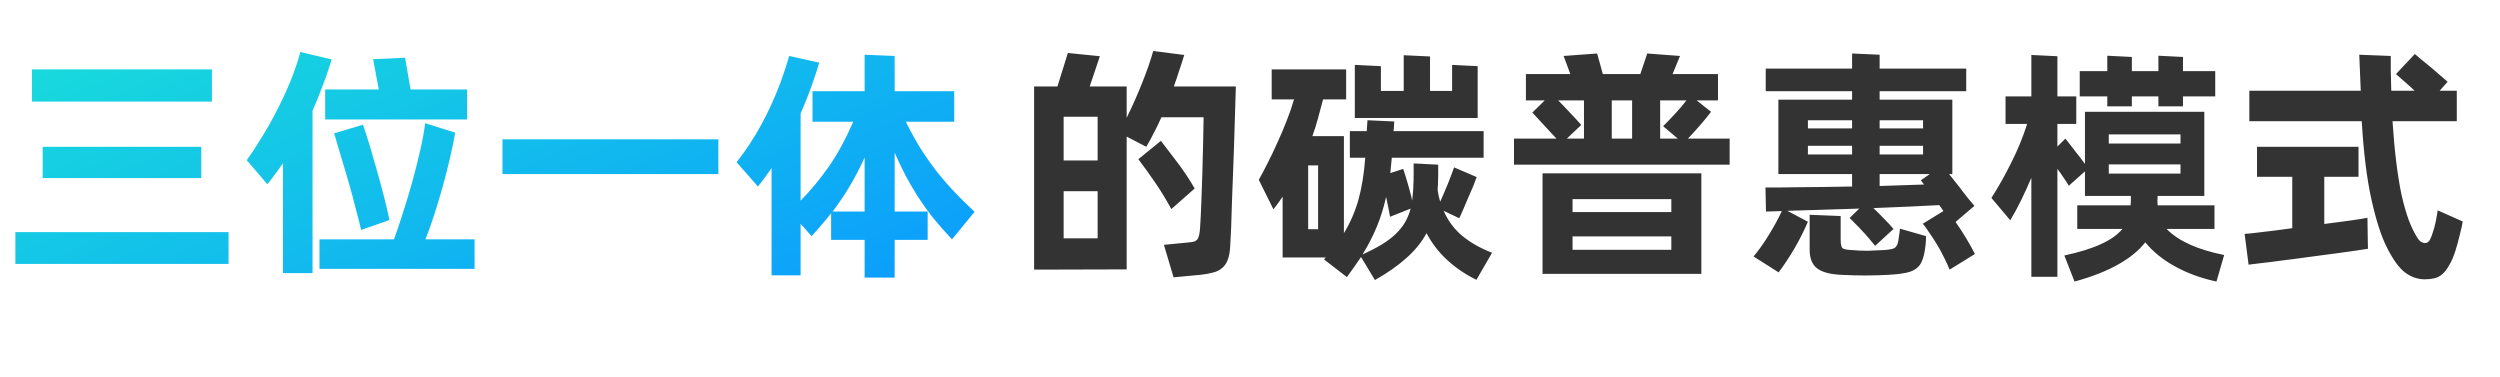 <svg width="544" height="82" viewBox="0 0 544 82" fill="none" xmlns="http://www.w3.org/2000/svg">
<g clip-path="url(#clip0_0_424)">
<path d="M46.116 22.114H6.966V15.094H46.116V22.114ZM43.794 38.746H9.288V31.942H43.794V38.746ZM49.734 57.43H3.348V50.518H49.734V57.43ZM72.164 12.934C71.552 14.986 70.886 16.93 70.166 18.766C69.482 20.602 68.762 22.384 68.006 24.112V59.428H61.58V35.506C61.04 36.298 60.482 37.072 59.906 37.828C59.366 38.584 58.79 39.34 58.178 40.096L53.696 34.858C54.704 33.454 55.766 31.834 56.882 29.998C58.034 28.162 59.132 26.218 60.176 24.166C61.256 22.114 62.246 19.99 63.146 17.794C64.046 15.598 64.784 13.438 65.36 11.314L72.164 12.934ZM82.424 19.468L81.182 12.88L88.148 12.556L89.336 19.468H101.648V26.002H70.76V19.468H82.424ZM103.268 52.084V58.51H69.518V52.084H85.718C86.33 50.464 86.978 48.556 87.662 46.36C88.382 44.164 89.066 41.896 89.714 39.556C90.362 37.216 90.938 34.93 91.442 32.698C91.946 30.466 92.306 28.504 92.522 26.812L99.056 28.864C98.768 30.52 98.39 32.356 97.922 34.372C97.454 36.388 96.932 38.44 96.356 40.528C95.78 42.58 95.168 44.614 94.52 46.63C93.872 48.646 93.224 50.464 92.576 52.084H103.268ZM78.59 50.032C78.302 48.808 77.906 47.26 77.402 45.388C76.934 43.48 76.412 41.536 75.836 39.556C75.26 37.54 74.684 35.596 74.108 33.724C73.568 31.852 73.1 30.286 72.704 29.026L78.968 27.136C79.436 28.432 79.94 29.98 80.48 31.78C81.02 33.58 81.56 35.452 82.1 37.396C82.64 39.304 83.144 41.176 83.612 43.012C84.08 44.848 84.458 46.468 84.746 47.872L78.59 50.032ZM156.317 37.882H109.337V30.322H156.317V37.882ZM207.151 52.084C205.567 50.392 204.145 48.772 202.885 47.224C201.661 45.64 200.563 44.092 199.591 42.58C198.619 41.032 197.737 39.502 196.945 37.99C196.153 36.442 195.397 34.858 194.677 33.238V46.036H201.859V52.192H194.677V60.4H188.143V52.192H180.853V46.414C180.169 47.278 179.467 48.124 178.747 48.952C178.063 49.78 177.343 50.59 176.587 51.382L174.211 48.682V59.914H167.893V36.586C167.389 37.306 166.885 38.008 166.381 38.692C165.913 39.34 165.427 39.97 164.923 40.582L160.279 35.29C161.719 33.454 163.033 31.564 164.221 29.62C165.409 27.64 166.471 25.66 167.407 23.68C168.343 21.7 169.171 19.738 169.891 17.794C170.611 15.85 171.223 13.978 171.727 12.178L178.261 13.636C177.865 15.004 177.325 16.66 176.641 18.604C175.957 20.512 175.147 22.546 174.211 24.706V43.66C176.443 41.392 178.513 38.89 180.421 36.154C182.329 33.382 184.075 30.16 185.659 26.488H176.803V19.846H188.143V11.908L194.677 12.178V19.846H207.637V26.488H197.107C198.115 28.54 199.177 30.466 200.293 32.266C201.409 34.03 202.579 35.704 203.803 37.288C205.063 38.872 206.377 40.384 207.745 41.824C209.113 43.264 210.553 44.686 212.065 46.09L207.151 52.084ZM188.143 46.036V34.264C186.235 38.512 183.913 42.436 181.177 46.036H188.143Z" fill="url(#paint0_linear_0_424)"/>
<path d="M268.924 18.82C268.78 23.68 268.636 28.324 268.492 32.752C268.42 34.66 268.348 36.604 268.276 38.584C268.204 40.564 268.132 42.49 268.06 44.362C268.024 46.198 267.97 47.926 267.898 49.546C267.826 51.166 267.754 52.57 267.682 53.758C267.61 54.91 267.43 55.846 267.142 56.566C266.854 57.322 266.44 57.916 265.9 58.348C265.36 58.816 264.694 59.14 263.902 59.32C263.11 59.536 262.192 59.698 261.148 59.806L255.37 60.346L253.264 53.272L258.826 52.732C259.222 52.696 259.564 52.642 259.852 52.57C260.14 52.462 260.374 52.3 260.554 52.084C260.734 51.832 260.86 51.508 260.932 51.112C261.04 50.68 261.112 50.104 261.148 49.384C261.256 47.728 261.346 45.874 261.418 43.822C261.49 41.77 261.562 39.682 261.634 37.558C261.706 35.398 261.76 33.274 261.796 31.186C261.832 29.098 261.868 27.208 261.904 25.516H252.724C252.22 26.668 251.68 27.784 251.104 28.864C250.564 29.944 250.006 30.97 249.43 31.942L245.164 29.728V58.618L225.022 58.672V18.82H230.098L232.366 11.53L239.332 12.232L237.118 18.82H245.164V25.624C246.388 23.14 247.522 20.584 248.566 17.956C249.61 15.328 250.402 13.042 250.942 11.098L257.692 11.962C257.368 13.042 257.008 14.158 256.612 15.31C256.252 16.462 255.856 17.632 255.424 18.82H268.924ZM238.846 25.408H231.448V34.912H238.846V25.408ZM254.884 45.496C253.768 43.444 252.58 41.5 251.32 39.664C250.06 37.828 248.854 36.154 247.702 34.642L252.616 30.646C253.66 32.014 254.866 33.598 256.234 35.398C257.602 37.198 258.844 39.07 259.96 41.014L254.884 45.496ZM238.846 51.868V41.608H231.448V51.868H238.846ZM321.54 25.678H294.81V14.122L300.48 14.392V19.792H305.448V12.016L311.172 12.286V19.792H315.978V14.122L321.54 14.392V25.678ZM314.142 45.874C315.078 48.034 316.428 49.852 318.192 51.328C319.992 52.804 322.152 54.028 324.672 55L321.27 60.886C318.894 59.734 316.77 58.294 314.898 56.566C313.062 54.874 311.568 52.93 310.416 50.734C309.336 52.714 307.878 54.514 306.042 56.134C304.206 57.79 301.92 59.392 299.184 60.94L296.16 55.918C295.224 57.322 294.198 58.78 293.082 60.292L288.114 56.458C288.186 56.386 288.24 56.314 288.276 56.242C288.348 56.17 288.42 56.098 288.492 56.026H279.096V42.796C278.772 43.264 278.448 43.732 278.124 44.2C277.8 44.632 277.458 45.082 277.098 45.55L273.912 39.124C274.524 38.044 275.172 36.82 275.856 35.452C276.576 34.048 277.278 32.572 277.962 31.024C278.682 29.476 279.348 27.91 279.96 26.326C280.608 24.706 281.148 23.14 281.58 21.628H276.72V15.094H292.92V21.628H287.898C287.538 22.996 287.178 24.346 286.818 25.678C286.458 27.01 286.044 28.324 285.576 29.62H292.434V50.734C293.838 48.43 294.9 45.982 295.62 43.39C296.34 40.762 296.826 37.738 297.078 34.318H293.73V28.54H297.402L297.564 26.164L303.396 26.434C303.396 26.542 303.378 26.794 303.342 27.19C303.342 27.586 303.306 28.036 303.234 28.54H322.836V34.318H302.856L302.532 37.666L305.34 36.748C305.448 37.072 305.592 37.522 305.772 38.098C305.952 38.638 306.132 39.232 306.312 39.88C306.492 40.492 306.672 41.14 306.852 41.824C307.032 42.472 307.176 43.084 307.284 43.66C307.356 43.12 307.41 42.562 307.446 41.986C307.518 41.41 307.554 40.816 307.554 40.204C307.59 39.664 307.608 38.944 307.608 38.044C307.608 37.108 307.608 36.28 307.608 35.56L312.954 35.83C312.954 36.37 312.954 37.072 312.954 37.936C312.954 38.764 312.936 39.538 312.9 40.258C312.9 40.438 312.882 40.636 312.846 40.852C312.846 41.068 312.846 41.266 312.846 41.446C312.918 41.878 312.99 42.292 313.062 42.688C313.17 43.084 313.278 43.48 313.386 43.876C313.638 43.336 313.908 42.724 314.196 42.04C314.484 41.356 314.772 40.672 315.06 39.988C315.348 39.304 315.6 38.656 315.816 38.044C316.068 37.396 316.266 36.856 316.41 36.424L321.324 38.53C321.144 39.034 320.892 39.7 320.568 40.528C320.244 41.32 319.884 42.148 319.488 43.012C319.128 43.876 318.768 44.722 318.408 45.55C318.048 46.342 317.76 46.99 317.544 47.494L314.142 45.874ZM286.818 35.992H284.658V49.87H286.818V35.992ZM296.484 55.378C298.068 54.658 299.454 53.938 300.642 53.218C301.83 52.498 302.838 51.742 303.666 50.95C304.494 50.158 305.178 49.312 305.718 48.412C306.258 47.476 306.672 46.468 306.96 45.388L302.478 47.17C302.37 46.558 302.244 45.892 302.1 45.172C301.956 44.416 301.794 43.642 301.614 42.85C301.11 45.118 300.444 47.26 299.616 49.276C298.788 51.292 297.744 53.326 296.484 55.378ZM376.371 30.16V35.83H329.445V30.16H338.679C337.851 29.26 336.933 28.27 335.925 27.19C334.953 26.11 334.125 25.21 333.44 24.49L336.141 21.844H332.037V16.12H341.703L340.245 12.178L347.535 11.638L348.777 16.12H356.931L358.443 11.638L365.571 12.178L363.951 16.12H373.833V21.844H369.189L372.321 24.328C371.709 25.156 370.917 26.128 369.945 27.244C369.009 28.324 368.127 29.296 367.299 30.16H376.371ZM339.057 21.844C339.885 22.672 340.749 23.572 341.649 24.544C342.585 25.516 343.395 26.398 344.079 27.19L340.947 30.16H344.673V21.844H339.057ZM355.149 21.844H350.721V30.16H355.149V21.844ZM361.899 27.46C362.727 26.632 363.591 25.732 364.491 24.76C365.427 23.752 366.255 22.78 366.975 21.844H361.251V30.16H365.085L361.899 27.46ZM335.655 37.72H370.215V59.59H335.655V37.72ZM342.188 43.336V46.144H363.681V43.336H342.188ZM363.681 54.352V51.436H342.188V54.352H363.681ZM425.531 48.304C426.323 49.42 427.097 50.608 427.853 51.868C428.609 53.128 429.239 54.262 429.743 55.27L424.235 58.672C423.875 57.772 423.443 56.836 422.939 55.864C422.471 54.892 421.967 53.974 421.427 53.11C420.887 52.21 420.347 51.382 419.807 50.626C419.303 49.834 418.835 49.186 418.403 48.682L422.885 45.928C422.741 45.712 422.597 45.496 422.453 45.28C422.309 45.064 422.147 44.848 421.967 44.632C420.131 44.74 417.953 44.848 415.433 44.956C412.949 45.064 410.357 45.172 407.657 45.28C408.377 45.964 409.133 46.72 409.925 47.548C410.753 48.376 411.455 49.132 412.031 49.816L408.035 53.488C407.639 52.984 407.171 52.426 406.631 51.814C406.127 51.202 405.605 50.626 405.065 50.086C404.561 49.51 404.057 48.988 403.553 48.52C403.085 48.016 402.725 47.656 402.473 47.44L404.579 45.388C401.591 45.496 398.729 45.586 395.993 45.658C393.257 45.73 390.899 45.802 388.919 45.874L393.401 48.25C392.573 50.194 391.583 52.156 390.431 54.136C389.279 56.08 388.145 57.79 387.029 59.266L381.575 55.81C382.691 54.478 383.789 52.93 384.869 51.166C385.985 49.366 386.939 47.62 387.731 45.928L384.275 46.036L384.167 40.798C384.707 40.798 385.571 40.798 386.759 40.798C387.947 40.762 389.369 40.744 391.025 40.744C392.717 40.708 394.571 40.69 396.587 40.69C398.639 40.654 400.781 40.618 403.013 40.582V37.882H386.975V21.682H403.013V19.846H384.221V14.932H403.013V11.638L409.007 11.908V14.932H427.853V19.846H409.007V21.682H424.829V37.882H424.127C424.595 38.458 425.081 39.07 425.585 39.718C426.089 40.33 426.575 40.96 427.043 41.608C427.547 42.22 428.015 42.814 428.447 43.39C428.915 43.93 429.311 44.398 429.635 44.794L425.531 48.304ZM393.401 26.164V27.946H403.013V26.164H393.401ZM409.007 26.164V27.946H418.457V26.164H409.007ZM403.013 33.616V31.726H393.401V33.616H403.013ZM409.007 31.726V33.616H418.457V31.726H409.007ZM418.673 40.15C418.529 39.97 418.403 39.808 418.295 39.664C418.187 39.52 418.079 39.376 417.971 39.232L419.915 37.882H409.007V40.474L418.673 40.15ZM413.057 52.516C413.129 52.12 413.183 51.742 413.219 51.382C413.291 51.022 413.363 50.482 413.435 49.762L419.105 51.382C419.105 52.498 418.997 53.65 418.781 54.838C418.601 55.81 418.349 56.602 418.025 57.214C417.701 57.826 417.233 58.312 416.621 58.672C416.045 59.032 415.289 59.284 414.353 59.428C413.453 59.608 412.301 59.734 410.897 59.806C407.513 59.986 404.129 59.986 400.745 59.806C398.225 59.698 396.425 59.212 395.345 58.348C394.301 57.52 393.779 56.17 393.779 54.298V46.738L400.529 47.008V52.192C400.529 53.164 400.673 53.776 400.961 54.028C401.285 54.244 401.915 54.37 402.851 54.406C404.039 54.514 405.227 54.568 406.415 54.568C407.639 54.532 408.845 54.478 410.033 54.406C411.113 54.334 411.851 54.19 412.247 53.974C412.643 53.722 412.913 53.236 413.057 52.516ZM471.451 49.816C474.007 52.444 478.183 54.334 483.979 55.486L482.305 61.264C478.957 60.544 475.951 59.446 473.287 57.97C470.659 56.53 468.499 54.784 466.807 52.732C465.403 54.532 463.441 56.134 460.921 57.538C458.401 58.978 455.233 60.22 451.417 61.264L449.203 55.594C452.515 54.874 455.179 54.046 457.195 53.11C459.247 52.174 460.795 51.076 461.839 49.816H452.011V44.686H463.621C463.657 44.398 463.675 44.092 463.675 43.768C463.675 43.408 463.675 43.03 463.675 42.634H453.685V37.288L450.175 40.42C449.815 39.808 449.419 39.196 448.987 38.584C448.591 37.972 448.159 37.36 447.691 36.748V60.238H442.021V38.692C441.301 40.384 440.563 42.004 439.807 43.552C439.051 45.1 438.259 46.558 437.431 47.926L433.327 43.066C434.839 40.726 436.279 38.17 437.647 35.398C439.051 32.626 440.203 29.818 441.103 26.974H436.405V20.98H442.021V11.962L447.691 12.232V20.98H451.795V26.974H447.691V31.888L449.419 30.16C450.067 30.952 450.769 31.852 451.525 32.86C452.317 33.832 453.037 34.768 453.685 35.668V24.328H479.659V42.634H469.507C469.507 42.994 469.489 43.354 469.453 43.714C469.453 44.074 469.471 44.398 469.507 44.686H481.873V49.816H471.451ZM458.545 20.98H452.551V15.472H458.545V12.124L463.891 12.394V15.472H469.669V12.124L475.015 12.394V15.472H482.035V20.98H475.015V23.14H469.669V20.98H463.891V23.14H458.545V20.98ZM458.869 29.242V31.24H474.475V29.242H458.869ZM458.869 37.774H474.475V35.776H458.869V37.774ZM535.893 48.196C535.749 49.06 535.533 50.032 535.245 51.112C534.993 52.192 534.705 53.254 534.381 54.298C533.949 55.702 533.481 56.818 532.977 57.646C532.509 58.51 532.005 59.176 531.465 59.644C530.925 60.112 530.331 60.418 529.683 60.562C529.071 60.706 528.387 60.778 527.631 60.778C526.119 60.778 524.697 60.292 523.365 59.32C522.069 58.348 520.755 56.548 519.423 53.92C518.163 51.436 517.029 47.926 516.021 43.39C515.013 38.818 514.311 33.148 513.915 26.38H489.453V19.738H513.699L513.375 11.908L520.233 12.178C520.233 13.078 520.233 14.158 520.233 15.418C520.269 16.642 520.305 18.082 520.341 19.738H525.417C524.697 19.054 523.959 18.388 523.203 17.74C522.483 17.092 521.871 16.552 521.367 16.12L525.471 11.746C525.867 12.07 526.371 12.502 526.983 13.042C527.631 13.546 528.297 14.086 528.981 14.662C529.665 15.238 530.331 15.814 530.979 16.39C531.627 16.93 532.167 17.398 532.599 17.794L530.871 19.738H534.597V26.38H520.611C520.827 29.656 521.097 32.608 521.421 35.236C521.745 37.864 522.123 40.222 522.555 42.31C523.023 44.398 523.545 46.234 524.121 47.818C524.697 49.366 525.345 50.698 526.065 51.814C526.353 52.246 526.641 52.534 526.929 52.678C527.217 52.822 527.469 52.894 527.685 52.894C528.009 52.894 528.297 52.75 528.549 52.462C528.801 52.174 529.071 51.562 529.359 50.626C529.611 49.906 529.827 49.114 530.007 48.25C530.187 47.386 530.331 46.558 530.439 45.766L535.893 48.196ZM515.211 51.058L515.265 54.136C514.905 54.208 514.077 54.334 512.781 54.514C511.485 54.694 509.937 54.91 508.137 55.162C506.373 55.414 504.465 55.666 502.413 55.918C500.397 56.206 498.471 56.458 496.635 56.674C494.835 56.926 493.251 57.124 491.883 57.268C490.551 57.448 489.687 57.556 489.291 57.592L488.427 50.896C488.643 50.896 489.075 50.86 489.723 50.788C490.371 50.716 491.145 50.626 492.045 50.518C492.981 50.41 494.025 50.284 495.177 50.14C496.329 49.996 497.535 49.834 498.795 49.654V38.476H491.127V31.942H513.213V38.476H505.761V48.736C506.913 48.592 508.011 48.448 509.055 48.304C510.099 48.16 511.035 48.034 511.863 47.926C512.691 47.782 513.393 47.674 513.969 47.602C514.545 47.494 514.941 47.422 515.157 47.386L515.211 51.058Z" fill="#333333"/>
</g>
<defs>
<linearGradient id="paint0_linear_0_424" x1="287.629" y1="27.645" x2="236.129" y2="-92.237" gradientUnits="userSpaceOnUse">
<stop stop-color="#0B9BFE"/>
<stop offset="1" stop-color="#19DEDA"/>
</linearGradient>
<clipPath id="clip0_0_424">
<rect width="544" height="82" fill="white"/>
</clipPath>
</defs>
</svg>
